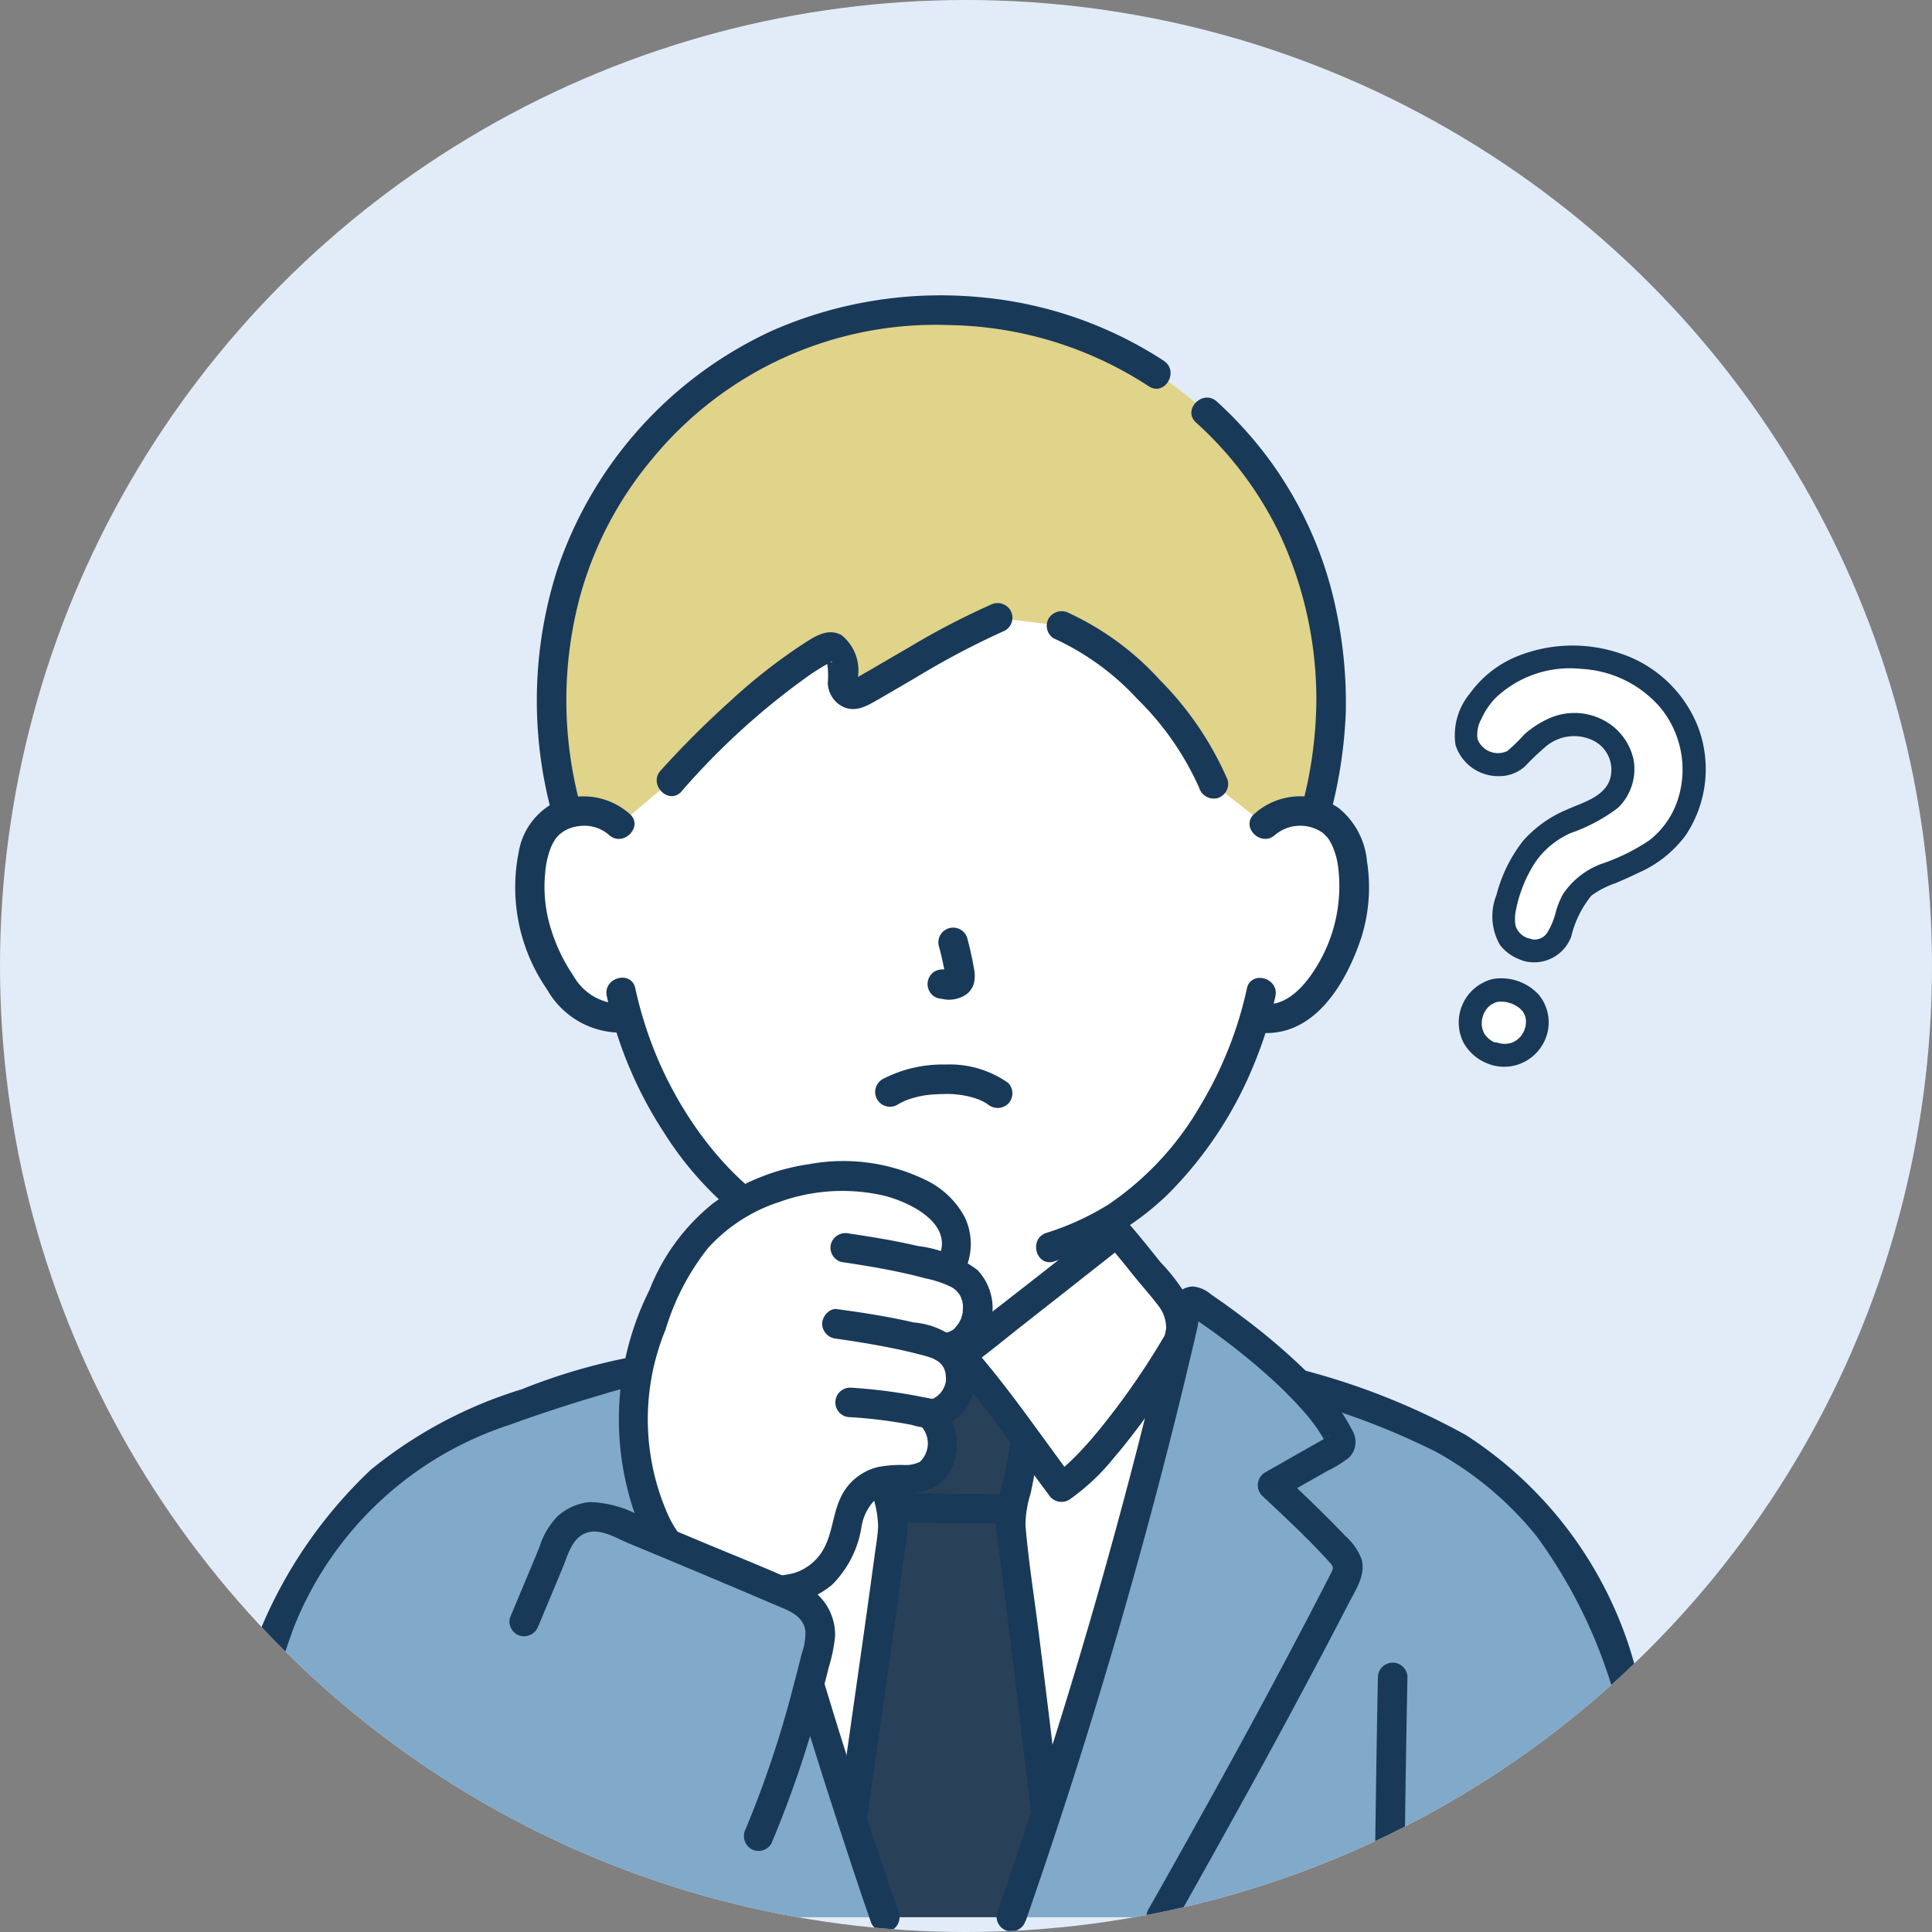 <svg xmlns="http://www.w3.org/2000/svg" xmlns:xlink="http://www.w3.org/1999/xlink" width="60" height="60" viewBox="0 0 60 60">
  <rect x="0" y="0" width="60" height="60" fill="#808080" stroke="none"/>
  <defs>
    <clipPath id="clip-path">
      <circle id="楕円形_76" data-name="楕円形 76" cx="30" cy="30" r="30" transform="translate(159 1460)" fill="#e2ecf8"/>
    </clipPath>
  </defs>
  <g id="icon" transform="translate(-159 -1460)">
    <circle id="楕円形_75" data-name="楕円形 75" cx="30" cy="30" r="30" transform="translate(159 1460)" fill="#e2ecf8"/>
    <g id="マスクグループ_4" data-name="マスクグループ 4" clip-path="url(#clip-path)">
      <g id="c" transform="translate(158.041 1469.176)">
        <g id="d" transform="translate(0 -0.001)">
          <path id="パス_31236" data-name="パス 31236" d="M113.941,52.174a1.566,1.566,0,0,1,1.132-.414,1.454,1.454,0,0,1,1.306.725,4.346,4.346,0,0,1,.127,3.064,4.733,4.733,0,0,1-1.389,2.253,1.684,1.684,0,0,1-1.476.351,12.05,12.05,0,0,1-2.247,4.321,8.444,8.444,0,0,1-2.413,2.1V66.13a2.373,2.373,0,0,0,.1.841,2.044,2.044,0,0,0,.614.893A6.891,6.891,0,0,0,111.75,68.9l1.079.426s-1.26,4.335-8.9,4.335-8.693-4.335-8.693-4.335l1.081-.426a6.891,6.891,0,0,0,2.054-1.039,2.043,2.043,0,0,0,.614-.893,2.374,2.374,0,0,0,.1-.841s0-.5,0-1.319A9.362,9.362,0,0,1,96.4,62.474a12.054,12.054,0,0,1-2.243-4.307,1.7,1.7,0,0,1-1.425-.365,4.734,4.734,0,0,1-1.389-2.253,4.346,4.346,0,0,1,.127-3.064,1.454,1.454,0,0,1,1.306-.725,1.566,1.566,0,0,1,1.132.414s-.776-7.985,9.83-7.985,10.208,7.985,10.208,7.985Z" transform="translate(-73.709 -35.744)" fill="#fff"/>
          <path id="パス_31237" data-name="パス 31237" d="M182.175,150.4v1.035a3.605,3.605,0,0,0,.118,1.215,3,3,0,0,0,1.479,1.605,21.88,21.88,0,0,0,2.587,1.073.462.462,0,0,0,.564-.32.469.469,0,0,0-.32-.564c-.725-.286-1.488-.533-2.184-.883a2.215,2.215,0,0,1-1.267-1.228,3.675,3.675,0,0,1-.06-1.054V150.4a.459.459,0,0,0-.917,0h0Z" transform="translate(-147.361 -121.301)" fill="#193958"/>
          <path id="パス_31238" data-name="パス 31238" d="M114.074,151.615v.936a2.162,2.162,0,0,1-.116.909,2.469,2.469,0,0,1-1.306,1.129c-.672.324-1.4.563-2.091.836a.472.472,0,0,0-.32.564.462.462,0,0,0,.564.32,25,25,0,0,0,2.491-1.02A3.091,3.091,0,0,0,114.8,153.8a5.565,5.565,0,0,0,.189-2.188.459.459,0,0,0-.917,0Z" transform="translate(-89.16 -122.283)" fill="#193958"/>
          <path id="パス_31239" data-name="パス 31239" d="M132.915,165.872c1.019-3.4,1.962-6.924,2.758-10.325,0-.02.009-.039.015-.058a1.614,1.614,0,0,0-.368-1.273c-.488-.565-1.1-1.383-1.6-1.941-.212.172-4.533,3.579-4.861,3.811H128.1c-.328-.232-4.649-3.639-4.861-3.811-.5.558-1.114,1.376-1.6,1.941a1.614,1.614,0,0,0-.368,1.273c.006.019.01.038.015.058,1.084,4.634,2.442,9.5,3.893,13.96.556,1.706.936,2.88,1.34,4.034h3.929c.334-.959.655-1.934,1.072-3.216.086-.258.174-.531.268-.818C132.166,168.32,132.546,167.1,132.915,165.872Z" transform="translate(-98.071 -123.175)" fill="#fff"/>
          <path id="パス_31240" data-name="パス 31240" d="M41.1,190.688c.384-4.294.879-8.871,3.609-12.208a10.879,10.879,0,0,1,3.445-2.783,21.72,21.72,0,0,1,3.189-1.232,13.275,13.275,0,0,1,5.3-.963c1.05,4.389,2.335,8.952,3.7,13.152.556,1.707.936,2.88,1.34,4.034Z" transform="translate(-33.249 -140.322)" fill="#81a9c9"/>
          <path id="パス_31241" data-name="パス 31241" d="M189.587,182.581c-.384-4.294-.879-8.871-3.61-12.207a10.851,10.851,0,0,0-3.444-2.784,21.69,21.69,0,0,0-3.189-1.231c-.346-.115-.7-.227-1.046-.335a21.731,21.731,0,0,0-3.163-2.542.19.19,0,0,0-.291.117q-.1.431-.2.865c-.01.04-.019.08-.029.122-1.084,4.634-2.442,9.5-3.893,13.96-.094.287-.182.56-.268.818-.417,1.282-.738,2.257-1.072,3.216Z" transform="translate(-137.015 -132.215)" fill="#81a9c9"/>
          <path id="パス_31242" data-name="パス 31242" d="M100.487,14.852A30.014,30.014,0,0,0,98.3,17.031l-1.6,1.345a1.566,1.566,0,0,0-1.132-.414,1.9,1.9,0,0,0-.488.077,13.219,13.219,0,0,1-.491-3.961,12,12,0,0,1,4.956-9.392,12.108,12.108,0,0,1,19.248,9.392,12.778,12.778,0,0,1-.478,3.948,1.945,1.945,0,0,0-.445-.065,1.566,1.566,0,0,0-1.132.414l-1.589-1.259a10.72,10.72,0,0,0-2.88-3.757,6.43,6.43,0,0,0-1.834-1.153l-1.991-.245c-1.342.566-3.236,1.754-4.3,2.344a.364.364,0,0,1-.518-.39,1.916,1.916,0,0,0-.046-.7c-.071-.292-.295-.415-.47-.324a14.406,14.406,0,0,0-2.625,1.959Z" transform="translate(-76.505 -1.946)" fill="#e0d38a"/>
          <path id="パス_31243" data-name="パス 31243" d="M111.727,2.027A12.464,12.464,0,0,0,105.992.051a13.007,13.007,0,0,0-6.4,1.031,12.581,12.581,0,0,0-6.723,7.505,13.347,13.347,0,0,0-.157,7.446.459.459,0,0,0,.885-.244,12.468,12.468,0,0,1-.027-6.333,11.282,11.282,0,0,1,2.273-4.382A11.387,11.387,0,0,1,105.114.921a11.651,11.651,0,0,1,6.15,1.9c.5.323.957-.471.463-.792h0Z" transform="translate(-74.627 0.001)" fill="#193958"/>
          <path id="パス_31244" data-name="パス 31244" d="M202.96,29.462a14.487,14.487,0,0,0,.461-3.117,13.9,13.9,0,0,0-.279-3.043,12.034,12.034,0,0,0-2.043-4.7,12.37,12.37,0,0,0-1.681-1.877c-.436-.4-1.087.251-.649.649a11.259,11.259,0,0,1,2.581,3.43,12.163,12.163,0,0,1,1.156,5.136,13.034,13.034,0,0,1-.43,3.281c-.14.573.744.818.885.244h0Z" transform="translate(-160.666 -13.427)" fill="#193958"/>
          <path id="パス_31245" data-name="パス 31245" d="M175.394,52.185a8.09,8.09,0,0,1,2.585,1.88,8.964,8.964,0,0,1,1.918,2.756.473.473,0,0,0,.564.32.462.462,0,0,0,.32-.564,10.061,10.061,0,0,0-2.1-3.1,8.823,8.823,0,0,0-2.829-2.084.474.474,0,0,0-.628.165.462.462,0,0,0,.165.628h0Z" transform="translate(-141.696 -41.529)" fill="#193958"/>
          <path id="パス_31246" data-name="パス 31246" d="M112.488,55.9a22.5,22.5,0,0,1,4-3.631c.162-.109.326-.214.5-.312.042-.024.17-.087.158-.1.105.076-.179-.023-.148-.032q-.055-.059.008.032a.181.181,0,0,0,.01.063,2.359,2.359,0,0,1,.018.6.856.856,0,0,0,.381.695c.434.28.832.029,1.219-.193.37-.213.738-.43,1.108-.645a25.6,25.6,0,0,1,2.8-1.478.462.462,0,0,0,.165-.628.471.471,0,0,0-.628-.165,23.359,23.359,0,0,0-2.482,1.293c-.406.234-.809.471-1.213.706q-.232.134-.464.267a.944.944,0,0,0-.094.053c-.079.058.022,0,.1.028,0,0,0,.008.011.008q.02.106.018.027a.763.763,0,0,1,.007-.093,1.4,1.4,0,0,0-.5-1.351c-.437-.244-.855.057-1.22.29a17.272,17.272,0,0,0-2.213,1.736,29.08,29.08,0,0,0-2.185,2.178c-.394.438.253,1.088.649.649h0Z" transform="translate(-90.368 -40.493)" fill="#193958"/>
          <path id="パス_31247" data-name="パス 31247" d="M103.582,111.468a12.669,12.669,0,0,0,1.762,4.213,10.57,10.57,0,0,0,3.5,3.445,6.916,6.916,0,0,0,2.352.816.473.473,0,0,0,.564-.32.462.462,0,0,0-.32-.564c-2.97-.453-5.182-3.055-6.3-5.7a12.222,12.222,0,0,1-.674-2.138c-.127-.576-1.011-.332-.885.244h0Z" transform="translate(-83.777 -89.703)" fill="#193958"/>
          <path id="パス_31248" data-name="パス 31248" d="M179.946,111.224a11.976,11.976,0,0,1-1.446,3.639,9.359,9.359,0,0,1-2.855,3.072,8.384,8.384,0,0,1-1.928.882c-.559.182-.32,1.068.244.885a8.816,8.816,0,0,0,3.527-2.081,12.232,12.232,0,0,0,2.682-4.05,12.562,12.562,0,0,0,.66-2.1c.127-.575-.757-.821-.885-.244Z" transform="translate(-140.263 -89.703)" fill="#193958"/>
          <path id="パス_31249" data-name="パス 31249" d="M156.127,103.164a9.208,9.208,0,0,1,.217.994l-.016-.122a.6.6,0,0,1,0,.137l.016-.122a.327.327,0,0,1-.015.062l.046-.109a.251.251,0,0,1-.022.04l.072-.093a.2.2,0,0,1-.032.032l.093-.072a.632.632,0,0,1-.079.042l.109-.046a.564.564,0,0,1-.133.039l.122-.016a.531.531,0,0,1-.124,0l.122.016c-.047-.007-.093-.018-.14-.024a.507.507,0,0,0-.353.046.458.458,0,0,0-.165.627.439.439,0,0,0,.274.211c.1.014.2.04.306.045a.968.968,0,0,0,.445-.1.631.631,0,0,0,.353-.417,1.069,1.069,0,0,0,0-.455c-.054-.32-.128-.637-.21-.951a.459.459,0,0,0-.884.244Z" transform="translate(-126.017 -82.978)" fill="#193958"/>
          <path id="パス_31252" data-name="パス 31252" d="M92.275,81.961a2.16,2.16,0,0,0-2.425-.309,2.133,2.133,0,0,0-1.024,1.486,5.575,5.575,0,0,0,.884,4.278,2.63,2.63,0,0,0,2.519,1.324.461.461,0,0,0,.32-.564.471.471,0,0,0-.564-.32,1.7,1.7,0,0,1-1.462-.873,5.37,5.37,0,0,1-.694-1.444,4.375,4.375,0,0,1-.183-1.735,2.761,2.761,0,0,1,.173-.791,1.482,1.482,0,0,1,.124-.241c.019-.031.04-.062.062-.091-.054.07.049-.049.067-.068a1.106,1.106,0,0,1,.625-.276,1.162,1.162,0,0,1,.93.272c.436.4,1.087-.251.649-.649h0Z" transform="translate(-71.757 -65.856)" fill="#193958"/>
          <path id="パス_31253" data-name="パス 31253" d="M208.269,82.592a1.214,1.214,0,0,1,1.478-.066,1.626,1.626,0,0,1,.166.167c-.047-.056.006.008.021.032s.046.072.066.11a2.257,2.257,0,0,1,.229.762,4.77,4.77,0,0,1-.717,3.159c-.329.527-.9,1.179-1.6,1.082a.474.474,0,0,0-.564.32.462.462,0,0,0,.32.564c1.788.25,2.821-1.524,3.294-2.986a5.188,5.188,0,0,0,.163-2.316,2.4,2.4,0,0,0-.893-1.672,2.138,2.138,0,0,0-2.611.194c-.438.4.212,1.045.649.649h0Z" transform="translate(-167.712 -65.838)" fill="#193958"/>
          <path id="パス_31254" data-name="パス 31254" d="M148.454,189.673c.334-.959.655-1.934,1.073-3.219-.473-4.059-1.1-8.885-1.1-9.027a3.375,3.375,0,0,1,.116-.758q.044-.17.079-.34c.125-.564.148-.852.293-1.449l.008-.031c-.7-.939-1.539-2.053-2.053-2.63h-.761c-.508.572-1.338,1.668-2.031,2.6l.059.19a7.416,7.416,0,0,1,.356,1.159,4.835,4.835,0,0,1,.281,1.343c0,.239-.655,4.816-1.266,9.122.39,1.2.7,2.124,1.016,3.04h3.929Z" transform="translate(-116.086 -139.307)" fill="#284158"/>
          <path id="パス_31255" data-name="パス 31255" d="M152.2,194.68c-1.126,0-2.252-.023-3.379-.024a.459.459,0,0,0,0,.917c1.126,0,2.252.023,3.379.024a.459.459,0,0,0,0-.917Z" transform="translate(-120.022 -157.457)" fill="#193958"/>
          <path id="パス_31256" data-name="パス 31256" d="M167.347,184.122c-.105.44-.174.886-.267,1.328a5.617,5.617,0,0,0-.237,1.356c.013.31.072.623.11.93.2,1.584.4,3.168.589,4.752q.2,1.672.4,3.346a.473.473,0,0,0,.459.459.461.461,0,0,0,.459-.459q-.332-2.842-.69-5.682c-.136-1.093-.315-2.19-.405-3.288a3.267,3.267,0,0,1,.154-.963c.114-.51.19-1.027.311-1.535.137-.574-.747-.819-.885-.244h0Z" transform="translate(-134.959 -148.671)" fill="#193958"/>
          <path id="パス_31257" data-name="パス 31257" d="M142.207,196.429q.41-2.889.82-5.779.145-1.033.286-2.066c.05-.373.12-.752.143-1.128a3.676,3.676,0,0,0-.2-1.216,11.452,11.452,0,0,0-.5-1.576.462.462,0,0,0-.628-.165.469.469,0,0,0-.165.628,9.873,9.873,0,0,1,.378,1.269,3.152,3.152,0,0,1,.2,1.042c-.015.3-.08.668-.113.917-.195,1.449-.422,3.034-.635,4.53q-.234,1.65-.469,3.3a.474.474,0,0,0,.32.564.462.462,0,0,0,.564-.32h0Z" transform="translate(-114.311 -149.194)" fill="#193958"/>
          <path id="パス_31258" data-name="パス 31258" d="M163.712,150.6c.288.324.559.662.83,1,.254.316.529.621.774.944a1.111,1.111,0,0,1,.235.875c.019-.084-.012.023-.034.061-.039.068-.079.135-.119.2a23.338,23.338,0,0,1-1.955,2.778c-.231.279-.47.551-.727.806-.108.108-.219.212-.335.311a1.938,1.938,0,0,1-.3.223l.628.165c-1.055-1.408-2.047-2.88-3.214-4.2l-.093.72c.617-.441,1.2-.93,1.8-1.4q1.247-.978,2.491-1.96c.221-.174.444-.348.663-.525a.462.462,0,0,0,0-.649.469.469,0,0,0-.649,0c-1.36,1.1-2.745,2.169-4.123,3.244l-.262.2-.108.084.027-.021-.06.047c-.08.062-.16.124-.242.183a.467.467,0,0,0-.093.72c1.115,1.261,2.062,2.669,3.07,4.014a.468.468,0,0,0,.628.165,6.716,6.716,0,0,0,1.39-1.3c.479-.561.922-1.154,1.343-1.759.316-.453.622-.914.908-1.386a2.368,2.368,0,0,0,.225-.42,1.838,1.838,0,0,0-.14-1.35,6.133,6.133,0,0,0-.884-1.173c-.338-.42-.672-.845-1.031-1.249-.393-.442-1.04.208-.649.649Z" transform="translate(-128.39 -121.177)" fill="#193958"/>
          <path id="パス_31259" data-name="パス 31259" d="M121.008,149.949c-.305.344-.593.7-.881,1.062s-.608.7-.869,1.069a1.8,1.8,0,0,0-.153,1.939,24.045,24.045,0,0,0,2.133,3.038,7.281,7.281,0,0,0,1.581,1.53.47.47,0,0,0,.628-.165c1.008-1.345,1.955-2.753,3.07-4.014a.467.467,0,0,0-.093-.72c-.07-.05-.137-.1-.2-.154l-.077-.059-.017-.013-.217-.169q-.57-.443-1.137-.889-1.235-.969-2.467-1.942c-.216-.171-.434-.34-.649-.513a.473.473,0,0,0-.649,0,.462.462,0,0,0,0,.649c1.375,1.11,2.774,2.192,4.167,3.278.26.2.517.413.786.605l-.093-.72c-1.167,1.319-2.159,2.792-3.214,4.2l.628-.165a3.557,3.557,0,0,1-.556-.46c-.221-.214-.429-.442-.629-.675-.424-.494-.813-1.016-1.186-1.549-.3-.432-.595-.872-.872-1.32-.075-.121-.157-.243-.22-.37-.006-.013-.028-.071-.013-.024.009.028-.01-.117-.01-.153a1.138,1.138,0,0,1,.117-.472,5.966,5.966,0,0,1,.811-1.049c.3-.379.608-.76.931-1.124.391-.44-.256-1.091-.649-.649Z" transform="translate(-96.169 -121.174)" fill="#193958"/>
          <path id="パス_31260" data-name="パス 31260" d="M229.286,230.072c.029-2.49.06-4.98.111-7.469a.459.459,0,0,0-.917,0c-.051,2.489-.082,4.979-.111,7.469a.459.459,0,0,0,.917,0Z" transform="translate(-184.728 -179.705)" fill="#193958"/>
          <path id="パス_31261" data-name="パス 31261" d="M214.04,175.394a23.346,23.346,0,0,1,4.371,1.649,10.555,10.555,0,0,1,3.153,2.642,15.665,15.665,0,0,1,2.893,7.306c.255,1.5.4,3.007.534,4.518a.471.471,0,0,0,.459.459.462.462,0,0,0,.459-.459,34.57,34.57,0,0,0-1.459-8.349,12.4,12.4,0,0,0-5.093-6.628,21.742,21.742,0,0,0-5.073-2.021c-.565-.174-.807.711-.244.885h0Z" transform="translate(-172.878 -141.143)" fill="#193958"/>
          <path id="パス_31262" data-name="パス 31262" d="M125.064,184.851c-1.6-4.589-3.011-9.251-4.234-13.954-.36-1.383-.7-2.771-1.027-4.162-.136-.574-1.021-.331-.885.244q1.782,7.513,4.172,14.853c.355,1.09.711,2.181,1.088,3.264a.47.47,0,0,0,.564.32.463.463,0,0,0,.32-.564h0Z" transform="translate(-96.182 -134.607)" fill="#193958"/>
          <path id="パス_31263" data-name="パス 31263" d="M167.865,180.764q2.532-7.273,4.439-14.749.28-1.1.545-2.2.126-.523.248-1.046.055-.235.109-.47a2.323,2.323,0,0,1,.124-.5l-.165.165q-.331-.088-.2-.008l.072.048.149.1q.143.1.284.2.318.224.628.458.649.49,1.258,1.032a12.79,12.79,0,0,1,1.149,1.145,5.778,5.778,0,0,1,.395.5c.065.094.127.19.185.288q.041.07.079.141c.016.03.031.12.032.074l.063-.231q.1-.052-.007.009l-.122.07-.244.139-.529.3-1.057.6a.463.463,0,0,0-.093.72c.718.675,1.448,1.35,2.108,2.082.121.134.11.178.027.34-.123.237-.244.475-.367.712q-.331.64-.667,1.277-1.431,2.718-2.926,5.4-.848,1.528-1.709,3.048a.459.459,0,0,0,.792.463q1.605-2.837,3.165-5.7.765-1.411,1.514-2.831.377-.716.748-1.435c.223-.432.552-.9.4-1.4a1.874,1.874,0,0,0-.513-.717q-.31-.326-.629-.643c-.424-.422-.859-.834-1.295-1.244l-.093.72,1.463-.834a3.53,3.53,0,0,0,.686-.422.684.684,0,0,0,.121-.8,6.416,6.416,0,0,0-1.4-1.826,19.834,19.834,0,0,0-2.048-1.748q-.474-.359-.965-.694a1,1,0,0,0-.553-.243.661.661,0,0,0-.622.46c-.157.479-.234,1-.351,1.492q-.187.789-.382,1.576-.394,1.593-.819,3.179-.854,3.192-1.827,6.351c-.662,2.147-1.353,4.287-2.092,6.409a.459.459,0,0,0,.884.244h0Z" transform="translate(-135.054 -130.276)" fill="#193958"/>
          <path id="パス_31264" data-name="パス 31264" d="M148.02,126.213c.074-.039.148-.076.223-.111.015-.007.092-.038.024-.011s.025-.009.031-.011c.054-.02.109-.039.164-.056a3.241,3.241,0,0,1,.456-.1c-.062.01.034,0,.054-.006l.135-.012c.109-.008.218-.012.327-.013a2.875,2.875,0,0,1,.981.128c.063.02.124.043.186.067-.106-.04.02.012.057.031s.075.041.112.064.161.117.026.012a.474.474,0,0,0,.649,0,.462.462,0,0,0,0-.649,3.144,3.144,0,0,0-1.947-.57,4.03,4.03,0,0,0-1.94.448.459.459,0,1,0,.463.792h0Z" transform="translate(-119.178 -101.091)" fill="#193958"/>
          <g id="グループ_88834" data-name="グループ 88834" transform="translate(59.232 0.883) rotate(48)">
            <path id="パス_31265" data-name="パス 31265" d="M9.222,74.928a1,1,0,0,1-.691.18.883.883,0,0,1-.337-.129,3.452,3.452,0,0,1-1.037-1.567,3.2,3.2,0,0,1,.079-2.487c.061-.186.123-.379.179-.58a1.337,1.337,0,0,0-.178-1.157,1.27,1.27,0,0,0-.94-.539,1.516,1.516,0,0,0-.973.23,1.474,1.474,0,0,0-.625.769A3.123,3.123,0,0,0,4.573,71.1a.8.8,0,0,1-.137.537,1.132,1.132,0,0,1-.324.3,1.1,1.1,0,0,1-.45.163.924.924,0,0,1-.959-.58A2.791,2.791,0,0,1,2.4,69.937a4.07,4.07,0,0,1,1.915-2.9,3.581,3.581,0,0,1,2.769-.477A3.4,3.4,0,0,1,9.161,68.1a2.89,2.89,0,0,1,.34,2.234c-.124.471-.241.815-.343,1.118-.061.179-.113.334-.158.489a1.54,1.54,0,0,0,.127,1.15l.08.14a6,6,0,0,1,.338.652.975.975,0,0,1,.045.544.8.8,0,0,1-.367.5Z" transform="translate(-2.03 -53.864)" fill="#fff"/>
            <path id="パス_31266" data-name="パス 31266" d="M50.978,132.268a1.058,1.058,0,0,1-.978.09,1.073,1.073,0,0,1-.594-1.135,1,1,0,0,1,.465-.64l.019-.012a1.093,1.093,0,0,1,.975-.118,1.066,1.066,0,0,1,.563,1.253A1.042,1.042,0,0,1,50.978,132.268Z" transform="translate(-42.046 -108.275)" fill="#fff"/>
            <path id="パス_31267" data-name="パス 31267" d="M7.012,72.58a.6.6,0,0,1-.617.082,1.279,1.279,0,0,1-.366-.35,4.214,4.214,0,0,1-.7-1.459A2.644,2.644,0,0,1,5.4,69.459a5.344,5.344,0,0,0,.4-1.613A1.676,1.676,0,0,0,5,66.478a1.82,1.82,0,0,0-1.652-.067,1.927,1.927,0,0,0-1.055,1.2,2.964,2.964,0,0,0-.134.874,5.441,5.441,0,0,1,.03.734.679.679,0,0,1-.9.437,1.014,1.014,0,0,1-.378-.5A2.313,2.313,0,0,1,.72,68.4a3.349,3.349,0,0,1,1.116-2.6,3.476,3.476,0,0,1,2.538-1.015,3.033,3.033,0,0,1,2.465,1.485A2.625,2.625,0,0,1,7.2,67.806a6.292,6.292,0,0,1-.4,1.467,2.479,2.479,0,0,0-.152,1.635,2.8,2.8,0,0,0,.238.5,2.271,2.271,0,0,1,.331.687.47.47,0,0,1-.2.49c-.38.254-.023.873.36.616A1.23,1.23,0,0,0,7.8,71.6a3.165,3.165,0,0,1-.527-1.32,2.857,2.857,0,0,1,.218-.821c.083-.246.164-.492.236-.742a3.631,3.631,0,0,0,.111-1.871,3.7,3.7,0,0,0-2.253-2.533,3.9,3.9,0,0,0-3.31.276,4.6,4.6,0,0,0-2.1,2.529,3.383,3.383,0,0,0-.093,1.764,2.036,2.036,0,0,0,.892,1.408,1.391,1.391,0,0,0,1.615-.349,1.184,1.184,0,0,0,.32-.832,7.544,7.544,0,0,1-.025-.82,1.36,1.36,0,0,1,.832-1.264,1.012,1.012,0,0,1,1.281.454c.251.51-.071,1.108-.224,1.6a3.732,3.732,0,0,0-.185,1.635,4.589,4.589,0,0,0,.7,1.752,1.785,1.785,0,0,0,1.225.953,1.4,1.4,0,0,0,.871-.229.357.357,0,0,0-.36-.616Z" transform="translate(0 -51.825)" fill="#193958"/>
            <path id="パス_31268" data-name="パス 31268" d="M48.765,129.917c-.029.018-.06.033-.09.051-.009.005-.062.03-.007.006a.938.938,0,0,1-.159.05l-.065.013c.08-.014-.024,0-.035,0a.983.983,0,0,1-.162-.005c.083.01-.022-.007-.032-.01L48.154,130s-.091-.041-.047-.017-.039-.025-.038-.024l-.05-.031s-.075-.058-.033-.023-.027-.026-.028-.027q-.03-.028-.058-.058c-.015-.017-.03-.034-.044-.051-.035-.04.043.07,0,0-.022-.038-.047-.074-.067-.113a.2.2,0,0,1-.023-.047c0,.061.014.039,0,0s-.029-.087-.039-.132c0-.02-.006-.041-.012-.06-.014-.049,0,.09,0,.011,0-.039,0-.078,0-.118,0-.015,0-.031,0-.046,0-.075-.021.059,0,.017a1.45,1.45,0,0,0,.04-.147c-.022.072-.006.015,0-.006s.023-.042.035-.063.021-.032.032-.049c-.044.068.009-.011.019-.021a1.161,1.161,0,0,1,.1-.1c.012-.011.068-.052.017-.016.021-.015.043-.03.065-.045.044-.028.09-.052.137-.076.031-.016.043-.041-.01,0a.215.215,0,0,1,.048-.018,1.2,1.2,0,0,1,.164-.047l.06-.011c-.086.012.019,0,.031,0h.066c.1,0-.035-.013.023,0a1.062,1.062,0,0,1,.155.043c-.068-.026.013.009.022.014s.046.028.069.042c.054.032,0,0-.007-.008.021.017.041.035.061.053s.055.059.083.089-.046-.07,0,0l.03.046q.022.035.041.071c.01.018.042.1.01.014a1.2,1.2,0,0,1,.047.143c.006.022.01.044.015.067.021.087,0-.076,0,.013a1.223,1.223,0,0,1,0,.15c0,.077,0,0,0,0s-.015.077-.016.08c-.006.023-.012.045-.019.067-.028.085.019-.021-.015.038-.025.043-.049.087-.077.129.044-.066-.012.014-.021.023s-.043.045-.065.066l-.047.042c.056-.048-.045.03-.057.038a.357.357,0,1,0,.36.616,1.377,1.377,0,0,0,.62-1.531,1.349,1.349,0,0,0-1.254-1.022,1.583,1.583,0,0,0-1.313.73,1.39,1.39,0,0,0,.879,2.007,1.468,1.468,0,0,0,1.068-.185.357.357,0,1,0-.36-.616Z" transform="translate(-40.013 -106.232)" fill="#193958"/>
          </g>
          <path id="パス_31269" data-name="パス 31269" d="M53.942,171.077a18.42,18.42,0,0,0-5.478,1.277,13.806,13.806,0,0,0-4.689,2.5,14.442,14.442,0,0,0-4.377,8.408,52.811,52.811,0,0,0-.7,5.489.462.462,0,0,0,.459.459.468.468,0,0,0,.459-.459,29.766,29.766,0,0,1,1.763-8.988,10.814,10.814,0,0,1,6.692-6.3c.958-.347,1.933-.666,2.912-.951a11.372,11.372,0,0,1,2.961-.516.459.459,0,0,0,0-.917h0Z" transform="translate(-31.301 -138.384)" fill="#193958"/>
          <path id="パス_31270" data-name="パス 31270" d="M108.516,147.614a11.45,11.45,0,0,1,.9-1.931,5.846,5.846,0,0,1,4.759-2.588,5.1,5.1,0,0,1,2.588.51c.9.459,1.568,1.347.947,2.394a1.207,1.207,0,0,1,.891,1.379,1.19,1.19,0,0,1-.937,1.031l-.1.012a1.068,1.068,0,0,1,.52,1.05c-.029.528-.537,1.052-.972.988l.127.144a1.375,1.375,0,0,1,.272.819,1.131,1.131,0,0,1-.275.786,1.513,1.513,0,0,1-1.185.309,1.347,1.347,0,0,0-1.13.5,5.466,5.466,0,0,0-.546,1.546,2.123,2.123,0,0,1-.974,1.145,2.928,2.928,0,0,1-1.458.251,3.505,3.505,0,0,1-3.331-2.1,7.828,7.828,0,0,1-.092-6.25Z" transform="translate(-87.29 -115.743)" fill="#fff"/>
          <path id="パス_31271" data-name="パス 31271" d="M116.226,144.149a1.93,1.93,0,0,0,.013-1.691,2.688,2.688,0,0,0-1.155-1.125,5.851,5.851,0,0,0-3.688-.518,6.639,6.639,0,0,0-2.987,1.227,6.458,6.458,0,0,0-1.957,2.671,8.967,8.967,0,0,0-.48,6.895,4.6,4.6,0,0,0,2.379,2.607,4.889,4.889,0,0,0,1.953.3,2.789,2.789,0,0,0,1.808-.633,3.235,3.235,0,0,0,.918-1.783,1.549,1.549,0,0,1,.382-.818,1,1,0,0,1,.666-.211c.674-.014,1.347-.068,1.715-.724a1.816,1.816,0,0,0-.2-1.973.461.461,0,0,0-.649,0,.47.47,0,0,0,0,.649.791.791,0,0,1-.093,1.033.993.993,0,0,1-.506.1,3.844,3.844,0,0,0-.793.062,1.725,1.725,0,0,0-1.161.94c-.227.471-.251,1-.468,1.475a1.586,1.586,0,0,1-1,.884,3.751,3.751,0,0,1-1.594.027,3.229,3.229,0,0,1-2.293-1.814,7.319,7.319,0,0,1-.088-5.777,7.619,7.619,0,0,1,1.312-2.525,5.113,5.113,0,0,1,2.229-1.442,5.755,5.755,0,0,1,3.25-.192c.787.2,2.161.852,1.7,1.9a.473.473,0,0,0,.165.628.462.462,0,0,0,.628-.165h0Z" transform="translate(-85.32 -113.834)" fill="#193958"/>
          <path id="パス_31272" data-name="パス 31272" d="M140.283,153.291c.612.092,1.224.19,1.83.32q.406.087.808.195a3.269,3.269,0,0,1,.744.244.71.71,0,0,1,.349.351c-.032-.065.028.086.033.105s.026.144.016.062a1.173,1.173,0,0,1,.007.144c0,.021-.02.214,0,.111a1.292,1.292,0,0,1-.06.223l0,.011q-.019.041-.041.081a1.225,1.225,0,0,1-.074.12c.033-.046-.055.062-.067.075a.231.231,0,0,1-.079.07.574.574,0,0,1-.285.1.462.462,0,0,0-.32.564.47.47,0,0,0,.564.32,1.718,1.718,0,0,0,.813-2.842,3.82,3.82,0,0,0-1.857-.749c-.7-.165-1.415-.28-2.129-.387a.473.473,0,0,0-.564.32.462.462,0,0,0,.32.564h0Z" transform="translate(-113.205 -123.276)" fill="#193958"/>
          <path id="パス_31273" data-name="パス 31273" d="M139.083,165.668c.213.028.536.078.791.12.307.051.614.106.92.168s.582.124.869.2a3.223,3.223,0,0,1,.359.105,1.16,1.16,0,0,1,.142.071c.028.017.057.034.083.053-.038-.027,0,0,.016.014s.1.1.079.076.039.06.052.083.023.044.034.066c0,0-.028-.075-.012-.026a1.344,1.344,0,0,1,.038.134c.013.057.01.114.007.025,0,.036.005.072.006.108a.551.551,0,0,1-.023.22.851.851,0,0,1-.116.23.824.824,0,0,1-.132.134c-.011.009-.082.054-.086.056.02-.009-.114.067-.048.021,0,0-.1,0-.012.009a.83.83,0,0,1-.1-.02l-.47-.09a16.972,16.972,0,0,0-1.965-.24.459.459,0,1,0,0,.917,14.833,14.833,0,0,1,1.9.241,1.688,1.688,0,0,0,1.054,0,1.542,1.542,0,0,0,.749-.728,1.654,1.654,0,0,0-.047-1.555,2.447,2.447,0,0,0-1.7-.9c-.787-.181-1.586-.307-2.387-.414-.246-.033-.459.234-.459.459a.471.471,0,0,0,.459.459h0Z" transform="translate(-112.133 -133.265)" fill="#193958"/>
          <path id="パス_31274" data-name="パス 31274" d="M90.207,201.753c.416-.995.707-1.688,1.036-2.489a1.244,1.244,0,0,1,1.622-.681c1.583.647,4.326,1.8,5.789,2.431a1.243,1.243,0,0,1,.716,1.431,37.3,37.3,0,0,1-1.885,5.97l-7.278-6.662Z" transform="translate(-72.969 -160.559)" fill="#81a9c9"/>
          <path id="パス_31275" data-name="パス 31275" d="M88.674,199.944q.376-.9.751-1.8c.172-.415.292-.959.78-1.1.426-.12.895.182,1.279.341q.772.319,1.543.642,1.512.632,3.02,1.276c.395.169.847.313.918.8a1.93,1.93,0,0,1-.118.716q-.122.5-.253.989a32.461,32.461,0,0,1-1.481,4.438.474.474,0,0,0,.165.628.462.462,0,0,0,.628-.165,33.495,33.495,0,0,0,1.51-4.421q.141-.519.27-1.041a5.008,5.008,0,0,0,.2-.978,1.706,1.706,0,0,0-.976-1.59c-1.084-.5-2.2-.938-3.3-1.4q-.865-.363-1.732-.722a3.442,3.442,0,0,0-1.613-.456,1.755,1.755,0,0,0-.99.434,2.367,2.367,0,0,0-.564.946c-.3.738-.613,1.474-.921,2.21a.461.461,0,0,0,.32.564.47.47,0,0,0,.564-.32h0Z" transform="translate(-70.993 -158.628)" fill="#193958"/>
        </g>
      </g>
    </g>
  </g>
</svg>
